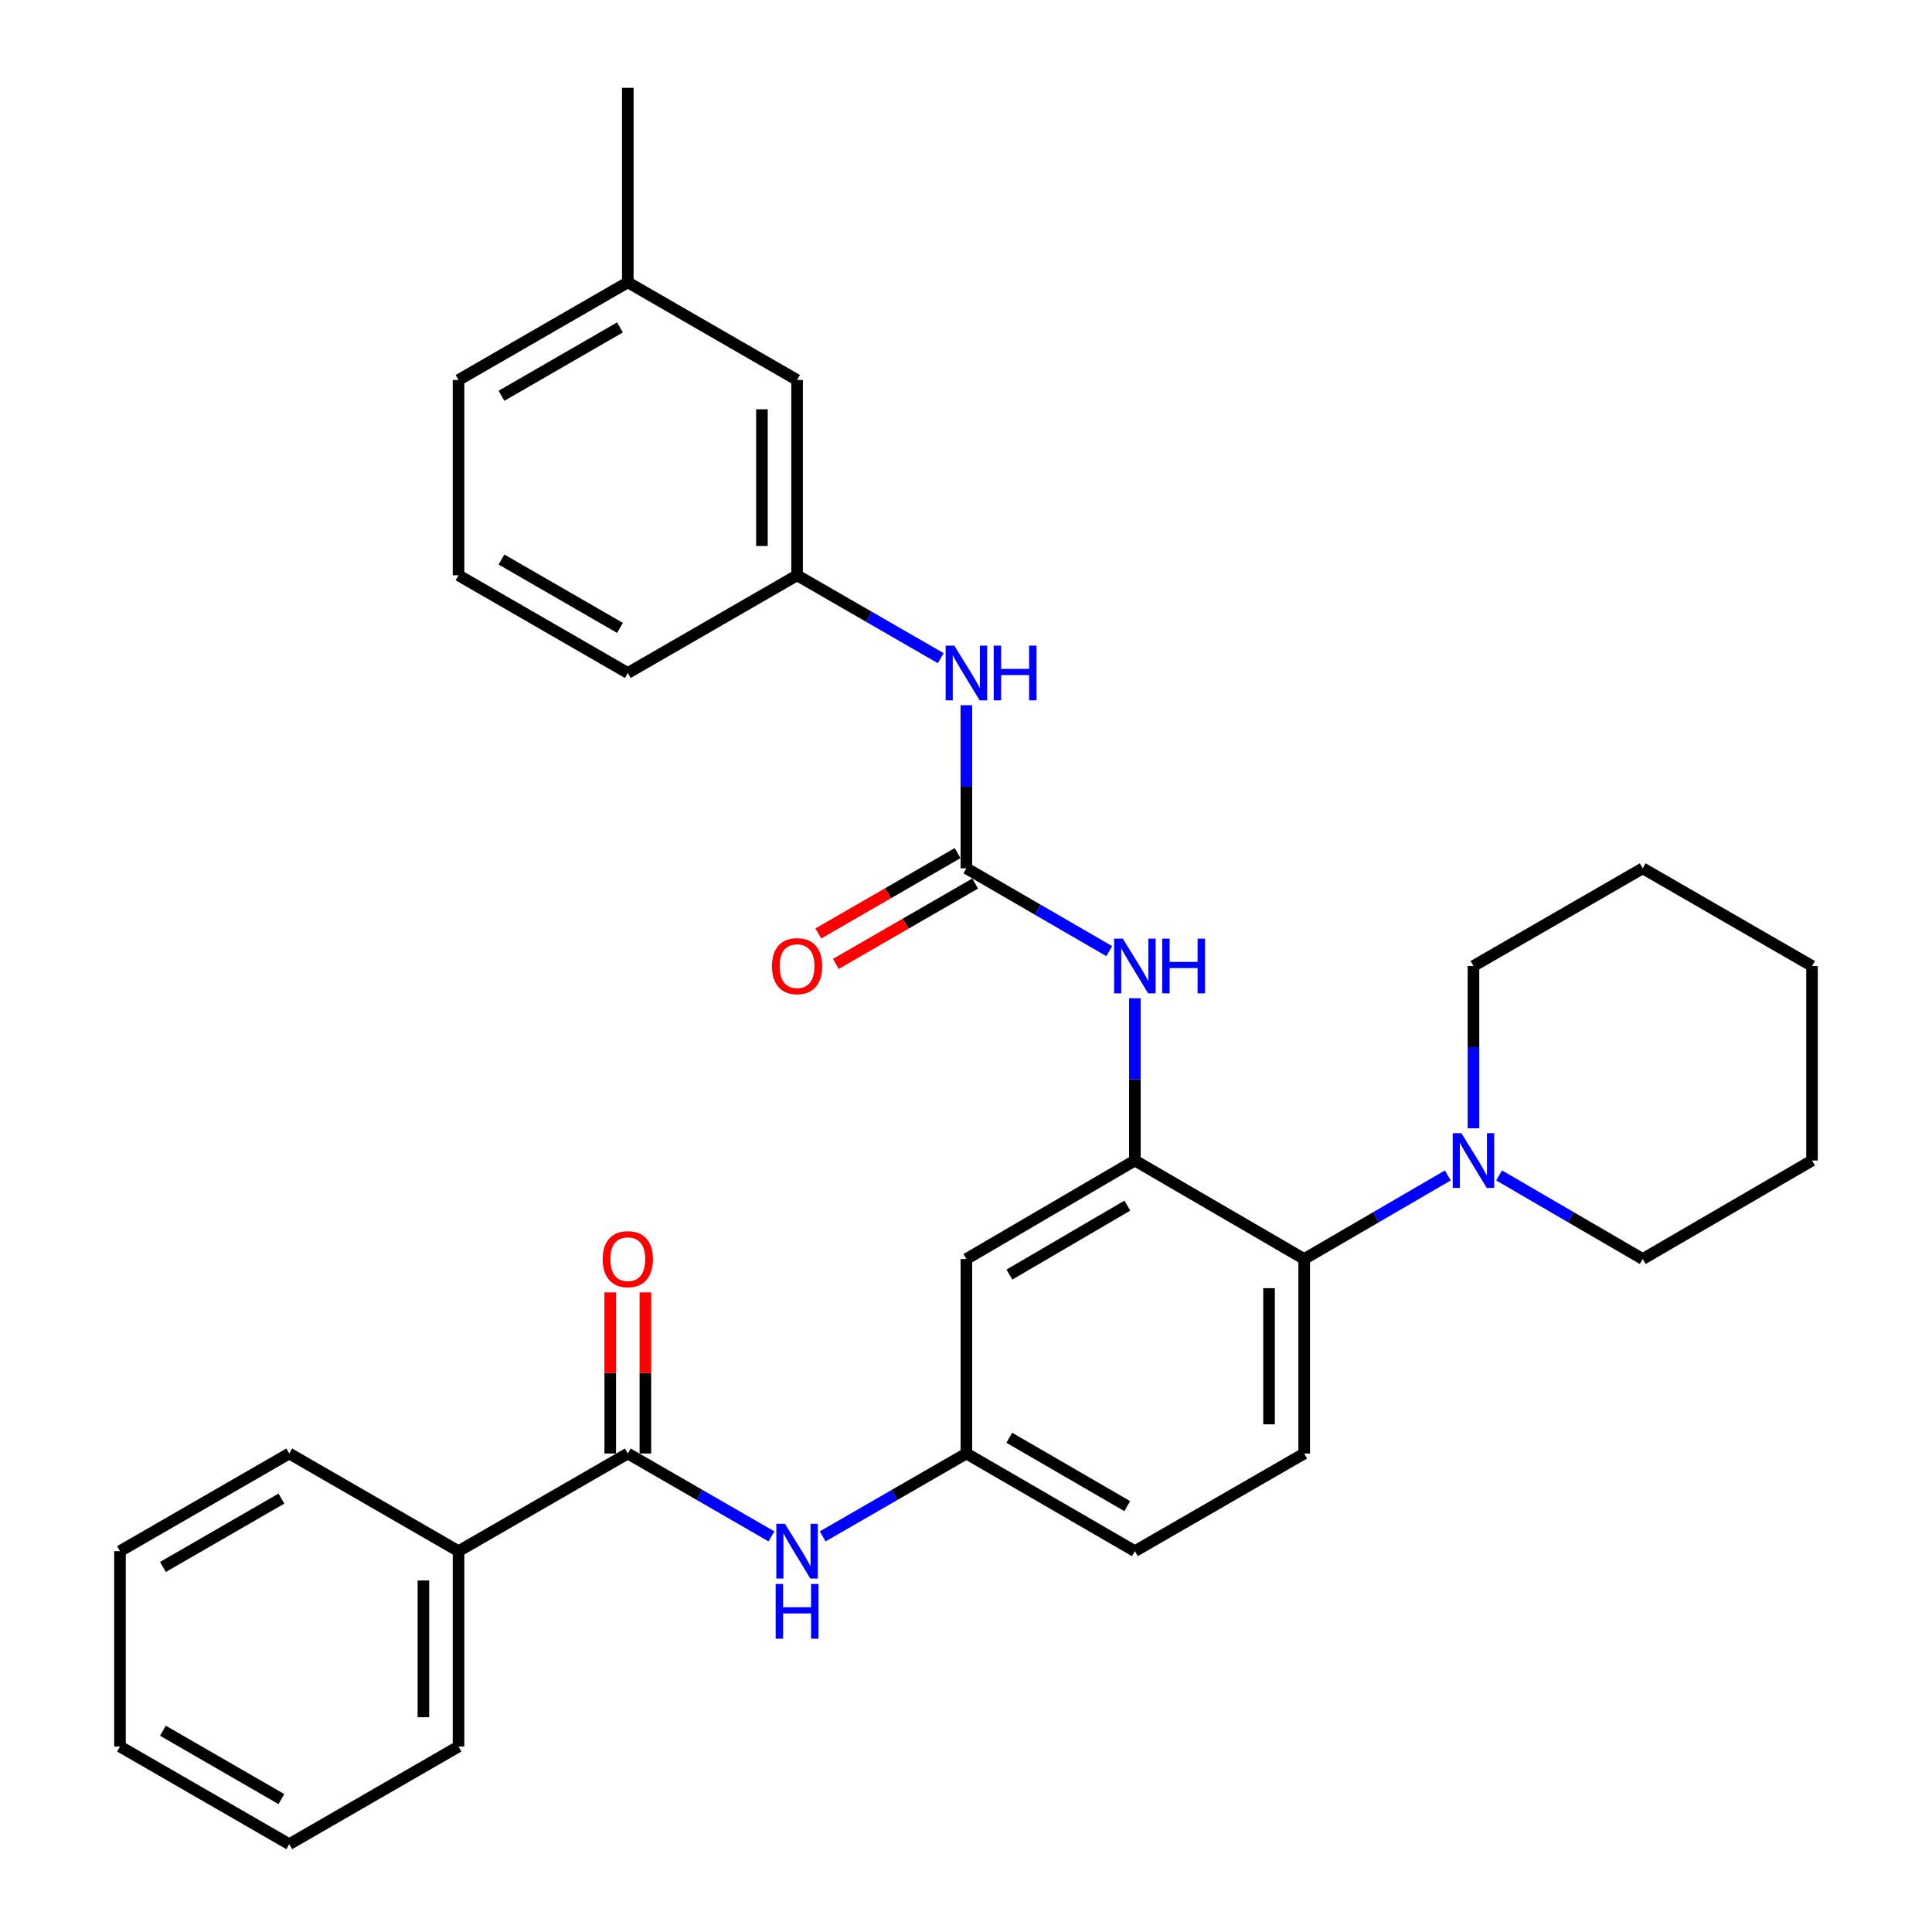 <?xml version='1.0' encoding='iso-8859-1'?>
<svg version='1.1' baseProfile='full'
              xmlns='http://www.w3.org/2000/svg'
                      xmlns:rdkit='http://www.rdkit.org/xml'
                      xmlns:xlink='http://www.w3.org/1999/xlink'
                  xml:space='preserve'
width='1000px' height='1000px' viewBox='0 0 1000 1000'>
<!-- END OF HEADER -->
<rect style='opacity:1.0;fill:#FFFFFF;stroke:none' width='1000' height='1000' x='0' y='0'> </rect>
<path class='bond-2' d='M 587.413,600.681 L 675.047,651.663' style='fill:none;fill-rule:evenodd;stroke:#000000;stroke-width:6px;stroke-linecap:butt;stroke-linejoin:miter;stroke-opacity:1' />
<path class='bond-3' d='M 587.413,600.681 L 587.413,558.679' style='fill:none;fill-rule:evenodd;stroke:#000000;stroke-width:6px;stroke-linecap:butt;stroke-linejoin:miter;stroke-opacity:1' />
<path class='bond-3' d='M 587.413,558.679 L 587.413,516.677' style='fill:none;fill-rule:evenodd;stroke:#0000FF;stroke-width:6px;stroke-linecap:butt;stroke-linejoin:miter;stroke-opacity:1' />
<path class='bond-6' d='M 587.413,600.681 L 500.202,651.663' style='fill:none;fill-rule:evenodd;stroke:#000000;stroke-width:6px;stroke-linecap:butt;stroke-linejoin:miter;stroke-opacity:1' />
<path class='bond-6' d='M 583.511,624.032 L 522.464,659.719' style='fill:none;fill-rule:evenodd;stroke:#000000;stroke-width:6px;stroke-linecap:butt;stroke-linejoin:miter;stroke-opacity:1' />
<path class='bond-0' d='M 500.202,449.442 L 537.177,470.877' style='fill:none;fill-rule:evenodd;stroke:#000000;stroke-width:6px;stroke-linecap:butt;stroke-linejoin:miter;stroke-opacity:1' />
<path class='bond-0' d='M 537.177,470.877 L 574.152,492.313' style='fill:none;fill-rule:evenodd;stroke:#0000FF;stroke-width:6px;stroke-linecap:butt;stroke-linejoin:miter;stroke-opacity:1' />
<path class='bond-7' d='M 500.202,449.442 L 500.202,407.233' style='fill:none;fill-rule:evenodd;stroke:#000000;stroke-width:6px;stroke-linecap:butt;stroke-linejoin:miter;stroke-opacity:1' />
<path class='bond-7' d='M 500.202,407.233 L 500.202,365.024' style='fill:none;fill-rule:evenodd;stroke:#0000FF;stroke-width:6px;stroke-linecap:butt;stroke-linejoin:miter;stroke-opacity:1' />
<path class='bond-10' d='M 495.657,441.564 L 459.604,462.364' style='fill:none;fill-rule:evenodd;stroke:#000000;stroke-width:6px;stroke-linecap:butt;stroke-linejoin:miter;stroke-opacity:1' />
<path class='bond-10' d='M 459.604,462.364 L 423.552,483.163' style='fill:none;fill-rule:evenodd;stroke:#FF0000;stroke-width:6px;stroke-linecap:butt;stroke-linejoin:miter;stroke-opacity:1' />
<path class='bond-10' d='M 504.747,457.32 L 468.694,478.119' style='fill:none;fill-rule:evenodd;stroke:#000000;stroke-width:6px;stroke-linecap:butt;stroke-linejoin:miter;stroke-opacity:1' />
<path class='bond-10' d='M 468.694,478.119 L 432.641,498.919' style='fill:none;fill-rule:evenodd;stroke:#FF0000;stroke-width:6px;stroke-linecap:butt;stroke-linejoin:miter;stroke-opacity:1' />
<path class='bond-1' d='M 324.953,752.334 L 362.125,773.781' style='fill:none;fill-rule:evenodd;stroke:#000000;stroke-width:6px;stroke-linecap:butt;stroke-linejoin:miter;stroke-opacity:1' />
<path class='bond-1' d='M 362.125,773.781 L 399.298,795.227' style='fill:none;fill-rule:evenodd;stroke:#0000FF;stroke-width:6px;stroke-linecap:butt;stroke-linejoin:miter;stroke-opacity:1' />
<path class='bond-11' d='M 334.047,752.334 L 334.047,710.637' style='fill:none;fill-rule:evenodd;stroke:#000000;stroke-width:6px;stroke-linecap:butt;stroke-linejoin:miter;stroke-opacity:1' />
<path class='bond-11' d='M 334.047,710.637 L 334.047,668.94' style='fill:none;fill-rule:evenodd;stroke:#FF0000;stroke-width:6px;stroke-linecap:butt;stroke-linejoin:miter;stroke-opacity:1' />
<path class='bond-11' d='M 315.858,752.334 L 315.858,710.637' style='fill:none;fill-rule:evenodd;stroke:#000000;stroke-width:6px;stroke-linecap:butt;stroke-linejoin:miter;stroke-opacity:1' />
<path class='bond-11' d='M 315.858,710.637 L 315.858,668.94' style='fill:none;fill-rule:evenodd;stroke:#FF0000;stroke-width:6px;stroke-linecap:butt;stroke-linejoin:miter;stroke-opacity:1' />
<path class='bond-12' d='M 324.953,752.334 L 237.338,802.882' style='fill:none;fill-rule:evenodd;stroke:#000000;stroke-width:6px;stroke-linecap:butt;stroke-linejoin:miter;stroke-opacity:1' />
<path class='bond-4' d='M 675.047,651.663 L 712.218,630.034' style='fill:none;fill-rule:evenodd;stroke:#000000;stroke-width:6px;stroke-linecap:butt;stroke-linejoin:miter;stroke-opacity:1' />
<path class='bond-4' d='M 712.218,630.034 L 749.388,608.405' style='fill:none;fill-rule:evenodd;stroke:#0000FF;stroke-width:6px;stroke-linecap:butt;stroke-linejoin:miter;stroke-opacity:1' />
<path class='bond-8' d='M 675.047,651.663 L 675.047,752.334' style='fill:none;fill-rule:evenodd;stroke:#000000;stroke-width:6px;stroke-linecap:butt;stroke-linejoin:miter;stroke-opacity:1' />
<path class='bond-8' d='M 656.858,666.764 L 656.858,737.234' style='fill:none;fill-rule:evenodd;stroke:#000000;stroke-width:6px;stroke-linecap:butt;stroke-linejoin:miter;stroke-opacity:1' />
<path class='bond-17' d='M 762.662,584.004 L 762.662,542.002' style='fill:none;fill-rule:evenodd;stroke:#0000FF;stroke-width:6px;stroke-linecap:butt;stroke-linejoin:miter;stroke-opacity:1' />
<path class='bond-17' d='M 762.662,542.002 L 762.662,500' style='fill:none;fill-rule:evenodd;stroke:#000000;stroke-width:6px;stroke-linecap:butt;stroke-linejoin:miter;stroke-opacity:1' />
<path class='bond-18' d='M 775.936,608.405 L 813.107,630.034' style='fill:none;fill-rule:evenodd;stroke:#0000FF;stroke-width:6px;stroke-linecap:butt;stroke-linejoin:miter;stroke-opacity:1' />
<path class='bond-18' d='M 813.107,630.034 L 850.277,651.663' style='fill:none;fill-rule:evenodd;stroke:#000000;stroke-width:6px;stroke-linecap:butt;stroke-linejoin:miter;stroke-opacity:1' />
<path class='bond-5' d='M 425.836,795.228 L 463.019,773.781' style='fill:none;fill-rule:evenodd;stroke:#0000FF;stroke-width:6px;stroke-linecap:butt;stroke-linejoin:miter;stroke-opacity:1' />
<path class='bond-5' d='M 463.019,773.781 L 500.202,752.334' style='fill:none;fill-rule:evenodd;stroke:#000000;stroke-width:6px;stroke-linecap:butt;stroke-linejoin:miter;stroke-opacity:1' />
<path class='bond-9' d='M 500.202,651.663 L 500.202,752.334' style='fill:none;fill-rule:evenodd;stroke:#000000;stroke-width:6px;stroke-linecap:butt;stroke-linejoin:miter;stroke-opacity:1' />
<path class='bond-13' d='M 486.933,340.681 L 449.75,319.23' style='fill:none;fill-rule:evenodd;stroke:#0000FF;stroke-width:6px;stroke-linecap:butt;stroke-linejoin:miter;stroke-opacity:1' />
<path class='bond-13' d='M 449.75,319.23 L 412.567,297.779' style='fill:none;fill-rule:evenodd;stroke:#000000;stroke-width:6px;stroke-linecap:butt;stroke-linejoin:miter;stroke-opacity:1' />
<path class='bond-31' d='M 675.047,752.334 L 587.413,802.882' style='fill:none;fill-rule:evenodd;stroke:#000000;stroke-width:6px;stroke-linecap:butt;stroke-linejoin:miter;stroke-opacity:1' />
<path class='bond-14' d='M 500.202,752.334 L 587.413,802.882' style='fill:none;fill-rule:evenodd;stroke:#000000;stroke-width:6px;stroke-linecap:butt;stroke-linejoin:miter;stroke-opacity:1' />
<path class='bond-14' d='M 522.405,744.179 L 583.453,779.562' style='fill:none;fill-rule:evenodd;stroke:#000000;stroke-width:6px;stroke-linecap:butt;stroke-linejoin:miter;stroke-opacity:1' />
<path class='bond-21' d='M 237.338,802.882 L 237.338,903.998' style='fill:none;fill-rule:evenodd;stroke:#000000;stroke-width:6px;stroke-linecap:butt;stroke-linejoin:miter;stroke-opacity:1' />
<path class='bond-21' d='M 219.148,818.049 L 219.148,888.83' style='fill:none;fill-rule:evenodd;stroke:#000000;stroke-width:6px;stroke-linecap:butt;stroke-linejoin:miter;stroke-opacity:1' />
<path class='bond-22' d='M 237.338,802.882 L 149.713,752.334' style='fill:none;fill-rule:evenodd;stroke:#000000;stroke-width:6px;stroke-linecap:butt;stroke-linejoin:miter;stroke-opacity:1' />
<path class='bond-15' d='M 412.567,297.779 L 412.567,196.683' style='fill:none;fill-rule:evenodd;stroke:#000000;stroke-width:6px;stroke-linecap:butt;stroke-linejoin:miter;stroke-opacity:1' />
<path class='bond-15' d='M 394.377,282.614 L 394.377,211.848' style='fill:none;fill-rule:evenodd;stroke:#000000;stroke-width:6px;stroke-linecap:butt;stroke-linejoin:miter;stroke-opacity:1' />
<path class='bond-20' d='M 412.567,297.779 L 324.953,348.337' style='fill:none;fill-rule:evenodd;stroke:#000000;stroke-width:6px;stroke-linecap:butt;stroke-linejoin:miter;stroke-opacity:1' />
<path class='bond-16' d='M 412.567,196.683 L 324.953,146.136' style='fill:none;fill-rule:evenodd;stroke:#000000;stroke-width:6px;stroke-linecap:butt;stroke-linejoin:miter;stroke-opacity:1' />
<path class='bond-24' d='M 324.953,146.136 L 324.953,45.455' style='fill:none;fill-rule:evenodd;stroke:#000000;stroke-width:6px;stroke-linecap:butt;stroke-linejoin:miter;stroke-opacity:1' />
<path class='bond-33' d='M 324.953,146.136 L 237.338,196.683' style='fill:none;fill-rule:evenodd;stroke:#000000;stroke-width:6px;stroke-linecap:butt;stroke-linejoin:miter;stroke-opacity:1' />
<path class='bond-33' d='M 320.9,169.474 L 259.57,204.857' style='fill:none;fill-rule:evenodd;stroke:#000000;stroke-width:6px;stroke-linecap:butt;stroke-linejoin:miter;stroke-opacity:1' />
<path class='bond-26' d='M 762.662,500 L 850.277,449.442' style='fill:none;fill-rule:evenodd;stroke:#000000;stroke-width:6px;stroke-linecap:butt;stroke-linejoin:miter;stroke-opacity:1' />
<path class='bond-25' d='M 850.277,651.663 L 937.902,600.681' style='fill:none;fill-rule:evenodd;stroke:#000000;stroke-width:6px;stroke-linecap:butt;stroke-linejoin:miter;stroke-opacity:1' />
<path class='bond-19' d='M 237.338,297.779 L 324.953,348.337' style='fill:none;fill-rule:evenodd;stroke:#000000;stroke-width:6px;stroke-linecap:butt;stroke-linejoin:miter;stroke-opacity:1' />
<path class='bond-19' d='M 259.571,289.608 L 320.902,324.998' style='fill:none;fill-rule:evenodd;stroke:#000000;stroke-width:6px;stroke-linecap:butt;stroke-linejoin:miter;stroke-opacity:1' />
<path class='bond-23' d='M 237.338,297.779 L 237.338,196.683' style='fill:none;fill-rule:evenodd;stroke:#000000;stroke-width:6px;stroke-linecap:butt;stroke-linejoin:miter;stroke-opacity:1' />
<path class='bond-28' d='M 237.338,903.998 L 149.713,954.545' style='fill:none;fill-rule:evenodd;stroke:#000000;stroke-width:6px;stroke-linecap:butt;stroke-linejoin:miter;stroke-opacity:1' />
<path class='bond-27' d='M 149.713,752.334 L 62.098,802.882' style='fill:none;fill-rule:evenodd;stroke:#000000;stroke-width:6px;stroke-linecap:butt;stroke-linejoin:miter;stroke-opacity:1' />
<path class='bond-27' d='M 145.661,775.672 L 84.331,811.056' style='fill:none;fill-rule:evenodd;stroke:#000000;stroke-width:6px;stroke-linecap:butt;stroke-linejoin:miter;stroke-opacity:1' />
<path class='bond-29' d='M 937.902,600.681 L 937.902,500' style='fill:none;fill-rule:evenodd;stroke:#000000;stroke-width:6px;stroke-linecap:butt;stroke-linejoin:miter;stroke-opacity:1' />
<path class='bond-32' d='M 850.277,449.442 L 937.902,500' style='fill:none;fill-rule:evenodd;stroke:#000000;stroke-width:6px;stroke-linecap:butt;stroke-linejoin:miter;stroke-opacity:1' />
<path class='bond-30' d='M 62.098,802.882 L 62.098,903.998' style='fill:none;fill-rule:evenodd;stroke:#000000;stroke-width:6px;stroke-linecap:butt;stroke-linejoin:miter;stroke-opacity:1' />
<path class='bond-34' d='M 149.713,954.545 L 62.098,903.998' style='fill:none;fill-rule:evenodd;stroke:#000000;stroke-width:6px;stroke-linecap:butt;stroke-linejoin:miter;stroke-opacity:1' />
<path class='bond-34' d='M 145.661,931.208 L 84.331,895.824' style='fill:none;fill-rule:evenodd;stroke:#000000;stroke-width:6px;stroke-linecap:butt;stroke-linejoin:miter;stroke-opacity:1' />
<path  class='atom-4' d='M 581.153 485.84
L 590.433 500.84
Q 591.353 502.32, 592.833 505
Q 594.313 507.68, 594.393 507.84
L 594.393 485.84
L 598.153 485.84
L 598.153 514.16
L 594.273 514.16
L 584.313 497.76
Q 583.153 495.84, 581.913 493.64
Q 580.713 491.44, 580.353 490.76
L 580.353 514.16
L 576.673 514.16
L 576.673 485.84
L 581.153 485.84
' fill='#0000FF'/>
<path  class='atom-4' d='M 601.553 485.84
L 605.393 485.84
L 605.393 497.88
L 619.873 497.88
L 619.873 485.84
L 623.713 485.84
L 623.713 514.16
L 619.873 514.16
L 619.873 501.08
L 605.393 501.08
L 605.393 514.16
L 601.553 514.16
L 601.553 485.84
' fill='#0000FF'/>
<path  class='atom-5' d='M 756.402 586.521
L 765.682 601.521
Q 766.602 603.001, 768.082 605.681
Q 769.562 608.361, 769.642 608.521
L 769.642 586.521
L 773.402 586.521
L 773.402 614.841
L 769.522 614.841
L 759.562 598.441
Q 758.402 596.521, 757.162 594.321
Q 755.962 592.121, 755.602 591.441
L 755.602 614.841
L 751.922 614.841
L 751.922 586.521
L 756.402 586.521
' fill='#0000FF'/>
<path  class='atom-6' d='M 406.307 788.722
L 415.587 803.722
Q 416.507 805.202, 417.987 807.882
Q 419.467 810.562, 419.547 810.722
L 419.547 788.722
L 423.307 788.722
L 423.307 817.042
L 419.427 817.042
L 409.467 800.642
Q 408.307 798.722, 407.067 796.522
Q 405.867 794.322, 405.507 793.642
L 405.507 817.042
L 401.827 817.042
L 401.827 788.722
L 406.307 788.722
' fill='#0000FF'/>
<path  class='atom-6' d='M 401.487 819.874
L 405.327 819.874
L 405.327 831.914
L 419.807 831.914
L 419.807 819.874
L 423.647 819.874
L 423.647 848.194
L 419.807 848.194
L 419.807 835.114
L 405.327 835.114
L 405.327 848.194
L 401.487 848.194
L 401.487 819.874
' fill='#0000FF'/>
<path  class='atom-8' d='M 493.942 334.177
L 503.222 349.177
Q 504.142 350.657, 505.622 353.337
Q 507.102 356.017, 507.182 356.177
L 507.182 334.177
L 510.942 334.177
L 510.942 362.497
L 507.062 362.497
L 497.102 346.097
Q 495.942 344.177, 494.702 341.977
Q 493.502 339.777, 493.142 339.097
L 493.142 362.497
L 489.462 362.497
L 489.462 334.177
L 493.942 334.177
' fill='#0000FF'/>
<path  class='atom-8' d='M 514.342 334.177
L 518.182 334.177
L 518.182 346.217
L 532.662 346.217
L 532.662 334.177
L 536.502 334.177
L 536.502 362.497
L 532.662 362.497
L 532.662 349.417
L 518.182 349.417
L 518.182 362.497
L 514.342 362.497
L 514.342 334.177
' fill='#0000FF'/>
<path  class='atom-11' d='M 399.567 500.08
Q 399.567 493.28, 402.927 489.48
Q 406.287 485.68, 412.567 485.68
Q 418.847 485.68, 422.207 489.48
Q 425.567 493.28, 425.567 500.08
Q 425.567 506.96, 422.167 510.88
Q 418.767 514.76, 412.567 514.76
Q 406.327 514.76, 402.927 510.88
Q 399.567 507, 399.567 500.08
M 412.567 511.56
Q 416.887 511.56, 419.207 508.68
Q 421.567 505.76, 421.567 500.08
Q 421.567 494.52, 419.207 491.72
Q 416.887 488.88, 412.567 488.88
Q 408.247 488.88, 405.887 491.68
Q 403.567 494.48, 403.567 500.08
Q 403.567 505.8, 405.887 508.68
Q 408.247 511.56, 412.567 511.56
' fill='#FF0000'/>
<path  class='atom-12' d='M 311.953 651.743
Q 311.953 644.943, 315.313 641.143
Q 318.673 637.343, 324.953 637.343
Q 331.233 637.343, 334.593 641.143
Q 337.953 644.943, 337.953 651.743
Q 337.953 658.623, 334.553 662.543
Q 331.153 666.423, 324.953 666.423
Q 318.713 666.423, 315.313 662.543
Q 311.953 658.663, 311.953 651.743
M 324.953 663.223
Q 329.273 663.223, 331.593 660.343
Q 333.953 657.423, 333.953 651.743
Q 333.953 646.183, 331.593 643.383
Q 329.273 640.543, 324.953 640.543
Q 320.633 640.543, 318.273 643.343
Q 315.953 646.143, 315.953 651.743
Q 315.953 657.463, 318.273 660.343
Q 320.633 663.223, 324.953 663.223
' fill='#FF0000'/>
</svg>
